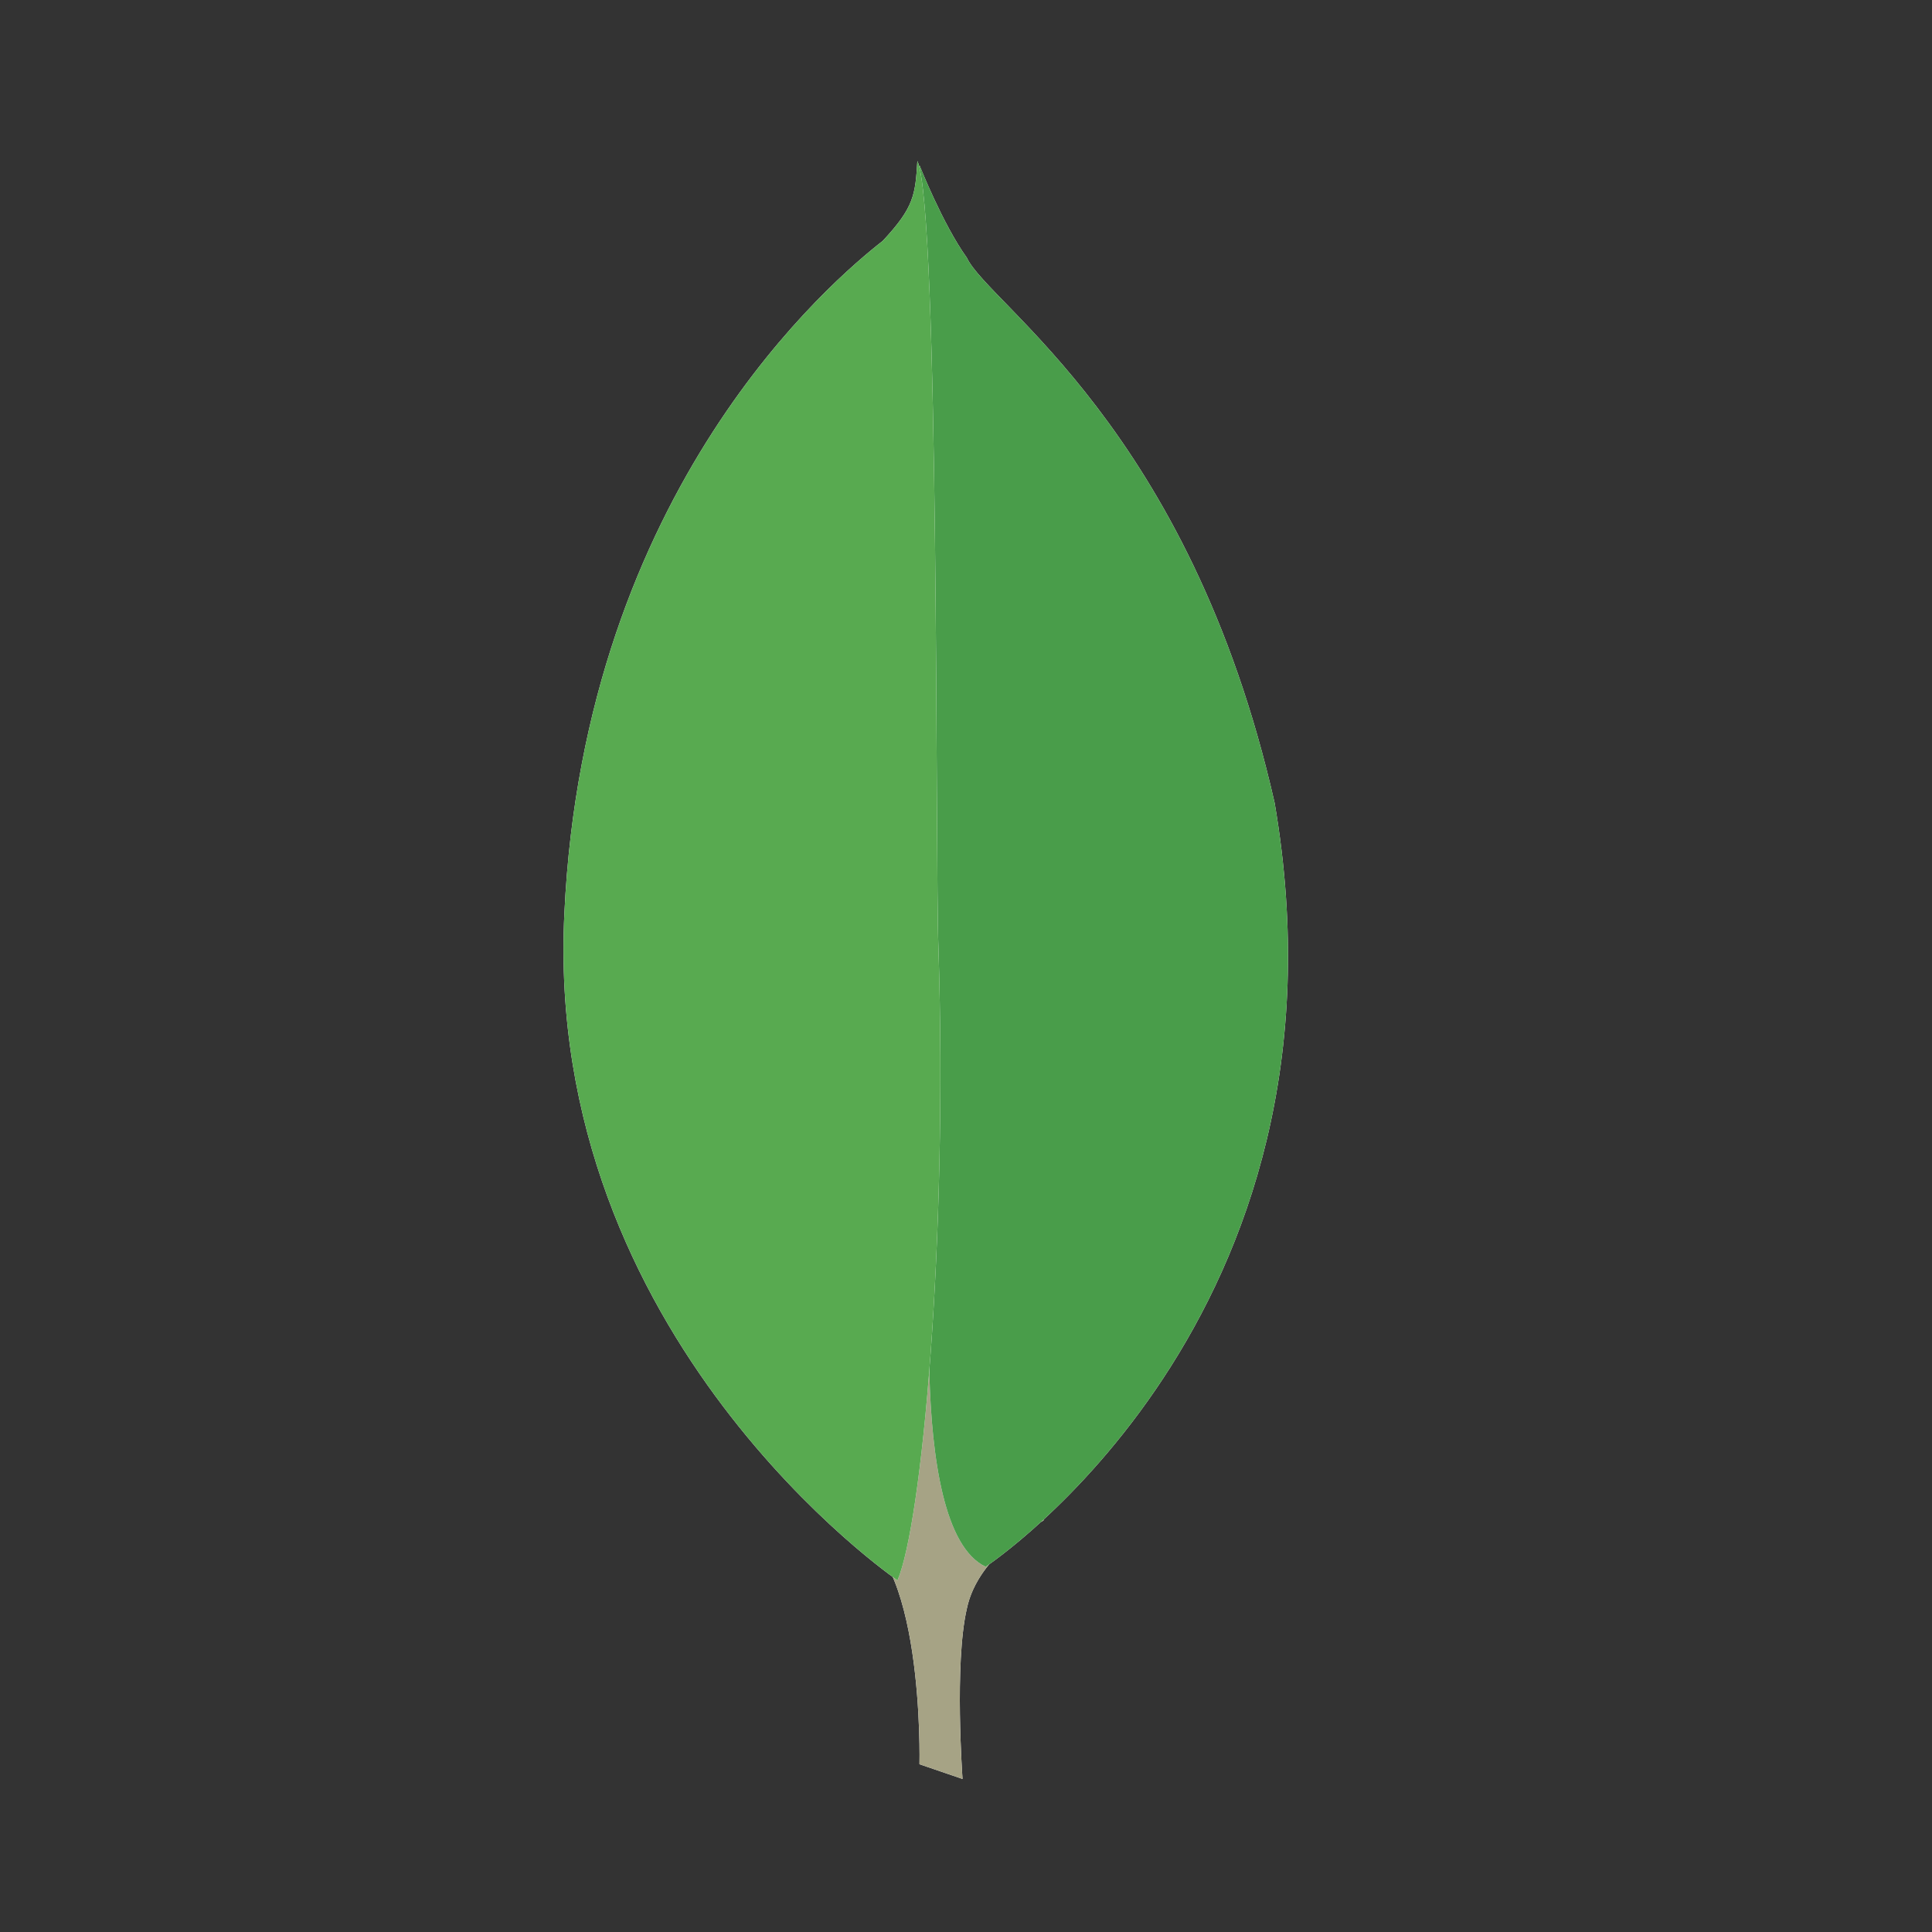 <svg width="24" height="24" viewBox="0 0 24 24" fill="none" xmlns="http://www.w3.org/2000/svg">
    <rect x="0" y="0" width="24" height="24" fill="#333333" stroke="none"/>
    <path fill-rule="evenodd" clip-rule="evenodd"
          d="M11.957 22.099L11.422 21.916C11.422 21.916 11.488 19.188 10.509 18.993C9.856 18.236 10.614 -13.113 12.963 18.888C12.963 18.888 12.153 19.293 12.01 19.985C11.853 20.663 11.957 22.099 11.957 22.099Z"
          fill="white"/>
    <path fill-rule="evenodd" clip-rule="evenodd"
          d="M11.957 22.099L11.422 21.916C11.422 21.916 11.488 19.188 10.509 18.993C9.856 18.236 10.614 -13.113 12.963 18.888C12.963 18.888 12.153 19.293 12.01 19.985C11.853 20.663 11.957 22.099 11.957 22.099Z"
          fill="#A6A385"/>
    <path fill-rule="evenodd" clip-rule="evenodd"
          d="M12.245 19.462C12.245 19.462 16.93 16.382 15.834 9.974C14.777 5.315 12.284 3.788 12.01 3.201C11.71 2.783 11.422 2.052 11.422 2.052L11.618 15.012C11.618 15.025 11.214 18.98 12.245 19.463"
          fill="white"/>
    <path fill-rule="evenodd" clip-rule="evenodd"
          d="M12.245 19.462C12.245 19.462 16.93 16.382 15.834 9.974C14.777 5.315 12.284 3.788 12.01 3.201C11.71 2.783 11.422 2.052 11.422 2.052L11.618 15.012C11.618 15.025 11.214 18.98 12.245 19.463"
          fill="#499D4A"/>
    <path fill-rule="evenodd" clip-rule="evenodd"
          d="M11.149 19.632C11.149 19.632 6.75 16.63 7.011 11.345C7.259 6.059 10.365 3.462 10.966 2.992C11.357 2.574 11.37 2.418 11.396 2C11.671 2.587 11.618 10.784 11.657 11.749C11.775 15.469 11.449 18.927 11.149 19.632Z"
          fill="white"/>
    <path fill-rule="evenodd" clip-rule="evenodd"
          d="M11.149 19.632C11.149 19.632 6.75 16.63 7.011 11.345C7.259 6.059 10.365 3.462 10.966 2.992C11.357 2.574 11.37 2.418 11.396 2C11.671 2.587 11.618 10.784 11.657 11.749C11.775 15.469 11.449 18.927 11.149 19.632Z"
          fill="#58AA50"/>
</svg>

